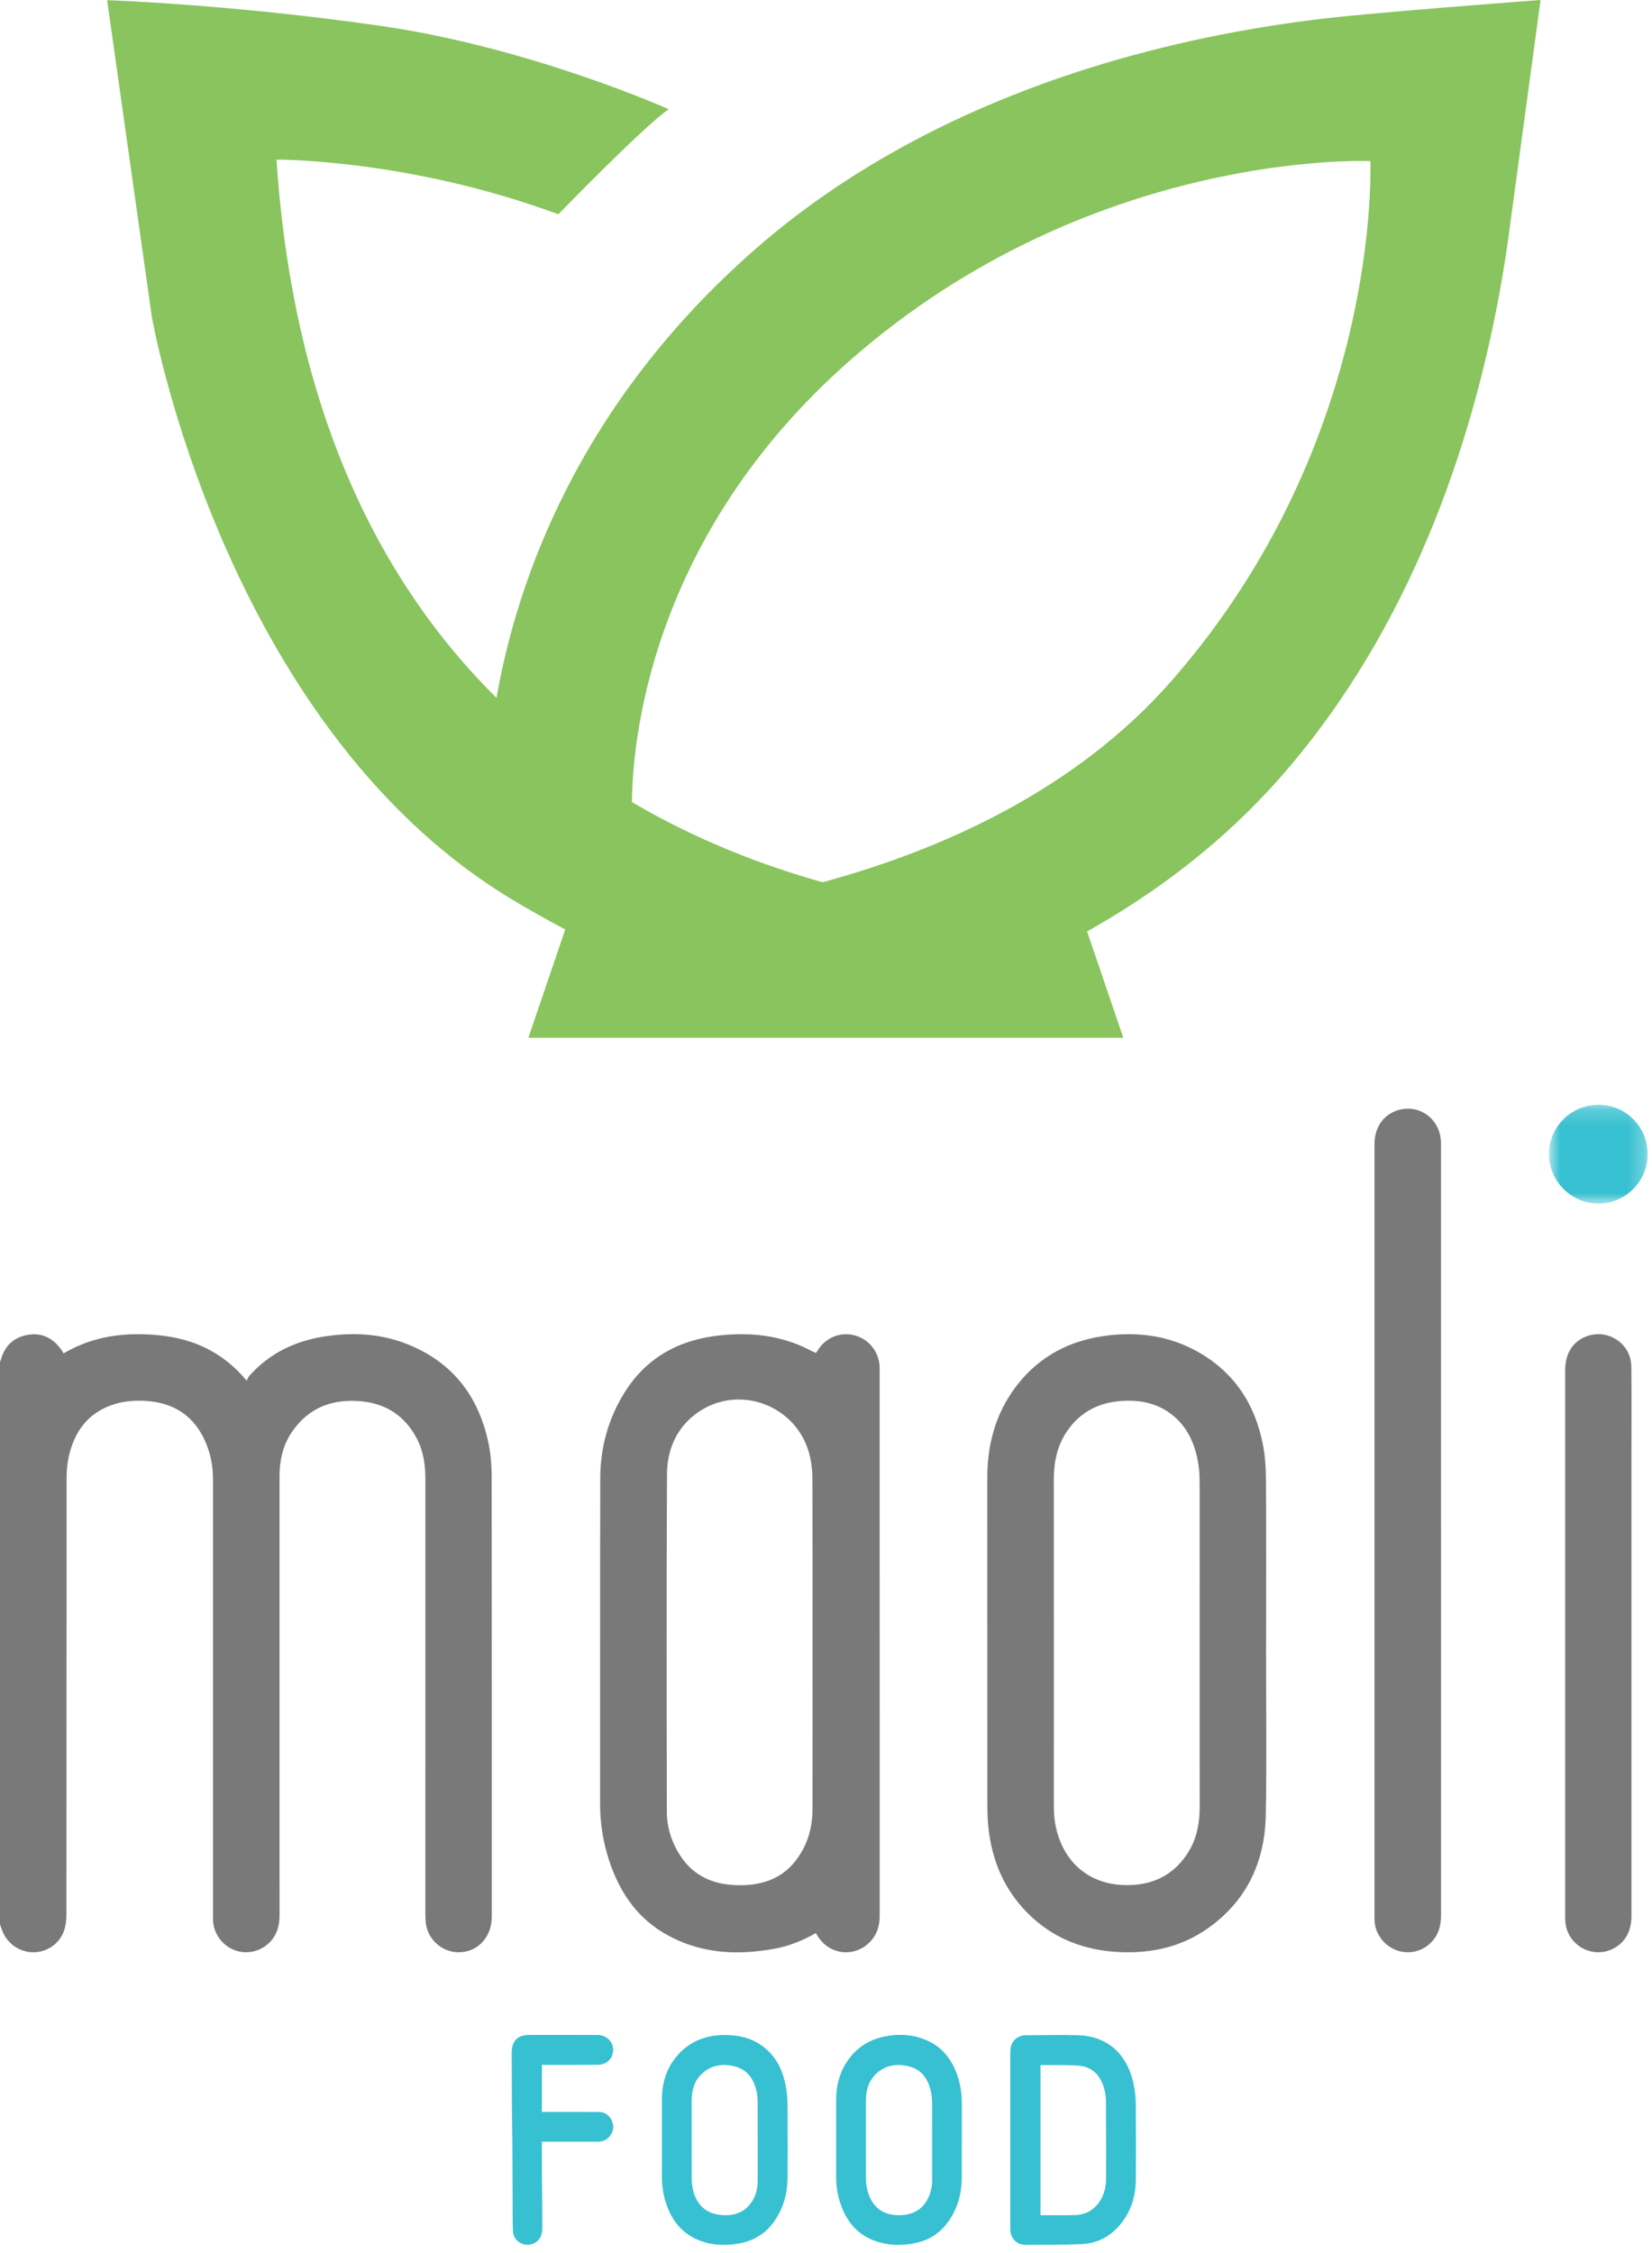 <?xml version="1.0" encoding="UTF-8"?>
<svg width="99px" height="135px" viewBox="0 0 99 135" version="1.1" xmlns="http://www.w3.org/2000/svg" xmlns:xlink="http://www.w3.org/1999/xlink">
    <!-- Generator: Sketch 52.3 (67297) - http://www.bohemiancoding.com/sketch -->
    <title>Group 24</title>
    <desc>Created with Sketch.</desc>
    <defs>
        <polygon id="path-1" points="0.827 0.197 6.742 0.197 6.742 6.115 0.827 6.115"></polygon>
    </defs>
    <g id="Page-1" stroke="none" stroke-width="1" fill="none" fill-rule="evenodd">
        <g id="Home" transform="translate(-134, -2694)">
            <g id="Group-8" transform="translate(0, 2643)">
                <g id="Group-24" transform="translate(134, 51)">
                    <path d="M0,81.61 C0.02,81.554 0.044,81.5 0.06,81.443 C0.305,80.606 0.86,80.103 1.717,79.975 C2.533,79.851 3.168,80.188 3.65,80.838 C3.703,80.909 3.747,80.986 3.814,81.091 C5.597,80.032 7.545,79.808 9.558,80.011 C11.602,80.218 13.363,81.022 14.787,82.73 C14.837,82.626 14.86,82.531 14.916,82.467 C16.164,81.054 17.759,80.31 19.604,80.054 C21.163,79.838 22.703,79.91 24.188,80.457 C27.009,81.497 28.662,83.555 29.272,86.463 C29.411,87.129 29.463,87.823 29.463,88.505 C29.475,97.282 29.472,106.059 29.471,114.836 C29.471,116.114 28.574,117.031 27.39,116.975 C26.442,116.931 25.631,116.18 25.52,115.237 C25.498,115.039 25.492,114.841 25.492,114.642 C25.491,105.984 25.489,97.326 25.493,88.668 C25.494,87.802 25.385,86.962 24.975,86.187 C24.278,84.863 23.165,84.116 21.69,83.967 C19.966,83.795 18.509,84.315 17.496,85.797 C17.03,86.477 16.814,87.247 16.763,88.065 C16.748,88.302 16.751,88.541 16.751,88.78 C16.751,97.438 16.75,106.096 16.753,114.753 C16.753,115.33 16.63,115.855 16.239,116.297 C15.693,116.911 14.855,117.134 14.096,116.864 C13.332,116.592 12.797,115.866 12.766,115.054 C12.762,114.935 12.764,114.815 12.764,114.696 C12.764,105.998 12.765,97.3 12.764,88.603 C12.764,87.735 12.577,86.907 12.188,86.131 C11.479,84.718 10.291,84.043 8.747,83.941 C8.037,83.895 7.335,83.956 6.662,84.2 C5.216,84.724 4.452,85.826 4.122,87.267 C4.03,87.67 3.993,88.094 3.992,88.507 C3.985,97.245 3.988,105.982 3.981,114.72 C3.981,115.042 3.941,115.38 3.838,115.683 C3.565,116.475 2.803,116.985 1.983,116.977 C1.149,116.97 0.401,116.434 0.118,115.639 C0.079,115.53 0.04,115.418 0,115.308 L0,81.61 Z" id="Fill-1" fill="#797979"></path>
                    <path d="M48.693,98.489 C48.693,95.189 48.698,91.889 48.686,88.589 C48.684,88.156 48.637,87.713 48.543,87.291 C47.849,84.182 44.183,82.821 41.664,84.744 C40.489,85.642 39.979,86.927 39.971,88.345 C39.937,95.084 39.949,101.824 39.962,108.563 C39.964,109.502 40.251,110.387 40.762,111.18 C41.619,112.506 42.91,112.975 44.418,112.96 C45.719,112.947 46.867,112.548 47.69,111.478 C48.38,110.581 48.689,109.545 48.691,108.42 C48.696,105.109 48.693,101.8 48.693,98.489 M48.893,115.826 C48.109,116.272 47.303,116.603 46.438,116.762 C44.073,117.197 41.782,117.052 39.678,115.76 C38.063,114.767 37.095,113.265 36.51,111.499 C36.143,110.39 35.96,109.248 35.962,108.074 C35.969,101.575 35.955,95.076 35.972,88.575 C35.976,86.743 36.447,85.016 37.418,83.452 C38.748,81.309 40.745,80.252 43.209,80.007 C44.801,79.849 46.364,79.972 47.862,80.585 C48.209,80.726 48.541,80.906 48.894,81.073 C48.923,81.031 48.958,80.985 48.989,80.935 C49.466,80.147 50.343,79.785 51.215,80.013 C52.066,80.236 52.67,80.988 52.712,81.88 C52.717,81.96 52.715,82.039 52.715,82.119 C52.715,93.001 52.715,103.883 52.718,114.765 C52.718,115.344 52.584,115.866 52.187,116.302 C51.261,117.321 49.7,117.167 48.989,115.988 C48.963,115.946 48.939,115.904 48.893,115.826" id="Fill-3" fill="#797979"></path>
                    <path d="M71.894,98.526 C71.894,95.296 71.897,92.066 71.89,88.836 C71.889,88.451 71.872,88.059 71.808,87.68 C71.612,86.522 71.165,85.488 70.207,84.746 C69.31,84.051 68.263,83.865 67.165,83.947 C65.813,84.048 64.71,84.626 63.938,85.766 C63.342,86.645 63.15,87.632 63.151,88.679 C63.157,95.179 63.154,101.678 63.154,108.176 C63.154,108.325 63.155,108.474 63.163,108.624 C63.296,110.922 64.749,112.893 67.411,112.953 C68.976,112.989 70.264,112.42 71.147,111.082 C71.721,110.214 71.898,109.239 71.896,108.214 C71.89,104.985 71.894,101.755 71.894,98.526 Z M75.869,98.448 C75.869,101.887 75.919,105.327 75.854,108.765 C75.801,111.525 74.741,113.848 72.448,115.497 C70.861,116.639 69.048,117.051 67.12,116.968 C64.976,116.875 63.083,116.15 61.555,114.602 C60.168,113.196 59.448,111.472 59.234,109.527 C59.178,109.025 59.17,108.515 59.169,108.009 C59.165,101.528 59.167,95.047 59.166,88.566 C59.166,86.725 59.576,84.997 60.617,83.457 C62.034,81.363 64.052,80.266 66.537,80.003 C68.37,79.807 70.132,80.077 71.754,80.982 C73.933,82.195 75.19,84.093 75.673,86.506 C75.813,87.211 75.861,87.945 75.865,88.667 C75.885,91.926 75.874,95.187 75.874,98.448 L75.869,98.448 Z" id="Fill-5" fill="#797979"></path>
                    <path d="M82.368,91.686 C82.368,83.982 82.368,76.279 82.368,68.575 C82.368,67.567 82.882,66.808 83.746,66.531 C85.018,66.124 86.271,67.007 86.351,68.369 C86.357,68.469 86.355,68.568 86.355,68.668 C86.355,84.025 86.354,99.383 86.357,114.741 C86.357,115.283 86.256,115.786 85.911,116.22 C85.392,116.875 84.562,117.133 83.773,116.883 C82.985,116.634 82.418,115.912 82.373,115.096 C82.365,114.966 82.368,114.836 82.368,114.708 C82.368,107.034 82.368,99.361 82.368,91.686" id="Fill-7" fill="#797979"></path>
                    <path d="M97.769,98.455 C97.769,103.912 97.77,109.369 97.769,114.826 C97.769,115.79 97.314,116.512 96.51,116.835 C95.283,117.328 93.915,116.479 93.809,115.158 C93.799,115.03 93.796,114.9 93.796,114.77 C93.795,103.886 93.795,93.001 93.796,82.118 C93.796,81.109 94.235,80.4 95.052,80.081 C96.337,79.58 97.743,80.494 97.761,81.875 C97.785,83.594 97.769,85.314 97.769,87.034 L97.769,98.455 Z" id="Fill-9" fill="#797979"></path>
                    <g id="Group-13" transform="translate(92, 66)">
                        <mask id="mask-2" fill="white">
                            <use xlink:href="#path-1"></use>
                        </mask>
                        <g id="Clip-12"></g>
                        <path d="M6.742,3.152 C6.742,4.787 5.417,6.116 3.788,6.115 C2.162,6.115 0.828,4.781 0.827,3.154 C0.827,1.52 2.15,0.198 3.787,0.197 C5.425,0.195 6.741,1.512 6.742,3.152" id="Fill-11" fill="#37C0D1" mask="url(#mask-2)"></path>
                    </g>
                    <path d="M62.354,132.71 C62.382,132.72 62.4,132.73 62.418,132.73 C63.081,132.73 63.744,132.743 64.408,132.725 C64.913,132.71 65.366,132.538 65.713,132.15 C66.131,131.684 66.284,131.121 66.284,130.512 C66.286,124.927 66.287,131.519 66.279,125.935 C66.278,125.643 66.231,125.341 66.145,125.063 C65.914,124.317 65.424,123.824 64.617,123.768 C63.957,123.723 63.292,123.743 62.629,123.735 C62.541,123.733 62.453,123.734 62.354,123.734 L62.354,132.71 Z M60.544,130.832 C60.544,127.045 60.544,126.737 60.545,122.951 C60.545,122.449 60.789,122.103 61.231,121.976 C61.281,121.961 61.332,121.951 61.382,121.95 C62.452,121.946 63.522,121.916 64.589,121.947 C66.407,121.999 67.508,123.104 67.897,124.705 C68.012,125.181 68.066,125.684 68.067,126.174 C68.078,131.693 68.081,125.035 68.068,130.554 C68.066,131.654 67.74,132.662 66.964,133.48 C66.386,134.091 65.653,134.425 64.824,134.463 C63.693,134.515 62.558,134.508 61.426,134.508 C60.938,134.507 60.574,134.123 60.546,133.629 C60.542,133.566 60.544,133.501 60.544,133.437 L60.544,130.832 Z" id="Fill-14" fill="#37C0D1"></path>
                    <path d="M45.408,130.855 C45.408,128.06 45.41,128.744 45.403,125.949 C45.403,125.694 45.374,125.432 45.309,125.187 C45.129,124.502 44.734,123.988 44.018,123.812 C43.299,123.636 42.618,123.731 42.058,124.263 C41.605,124.692 41.449,125.246 41.449,125.856 C41.449,131.484 41.449,124.936 41.451,130.565 C41.451,130.718 41.468,130.873 41.493,131.026 C41.657,132.02 42.228,132.611 43.17,132.715 C43.869,132.792 44.509,132.638 44.966,132.049 C45.28,131.644 45.408,131.17 45.408,130.659 C45.408,127.825 45.408,133.689 45.408,130.855 M39.668,130.75 C39.669,127.942 39.67,128.613 39.667,125.805 C39.666,124.867 39.908,124.008 40.5,123.273 C41.271,122.316 42.304,121.921 43.508,121.934 C44.282,121.942 45.015,122.113 45.656,122.572 C46.422,123.122 46.848,123.896 47.046,124.794 C47.142,125.224 47.194,125.671 47.195,126.111 C47.204,131.618 47.206,124.948 47.197,130.454 C47.195,131.418 46.949,132.327 46.381,133.124 C45.845,133.877 45.101,134.297 44.196,134.443 C43.339,134.58 42.498,134.524 41.703,134.154 C40.714,133.691 40.162,132.865 39.861,131.846 C39.712,131.342 39.664,130.828 39.665,130.302 C39.672,127.552 39.668,133.5 39.668,130.75" id="Fill-16" fill="#37C0D1"></path>
                    <path d="M51.893,130.77 C51.893,133.565 51.892,127.663 51.894,130.458 C51.894,130.618 51.898,130.781 51.923,130.94 C52.059,131.82 52.532,132.622 53.622,132.72 C54.454,132.794 55.178,132.533 55.574,131.8 C55.769,131.437 55.86,131.044 55.86,130.632 C55.86,125.041 55.862,131.628 55.857,126.037 C55.857,125.782 55.836,125.52 55.778,125.273 C55.608,124.558 55.222,124.002 54.474,123.815 C53.725,123.628 53.022,123.734 52.456,124.309 C52.028,124.742 51.892,125.289 51.892,125.883 C51.894,128.672 51.893,127.982 51.893,130.77 M50.107,130.753 L50.107,125.866 C50.107,125.081 50.26,124.333 50.677,123.655 C51.226,122.76 52.022,122.216 53.048,122.015 C53.943,121.841 54.823,121.909 55.65,122.306 C56.606,122.765 57.144,123.574 57.439,124.565 C57.59,125.075 57.643,125.596 57.642,126.128 C57.638,131.64 57.643,124.977 57.636,130.49 C57.635,131.435 57.389,132.322 56.839,133.106 C56.302,133.868 55.555,134.293 54.645,134.443 C53.861,134.571 53.09,134.528 52.345,134.239 C51.378,133.862 50.771,133.134 50.415,132.179 C50.2,131.6 50.105,131.001 50.106,130.382 C50.109,127.607 50.107,133.529 50.107,130.753" id="Fill-18" fill="#37C0D1"></path>
                    <path d="M32.475,123.723 L32.475,126.543 C32.57,126.543 32.646,126.543 32.722,126.543 C33.772,126.543 34.822,126.543 35.871,126.545 C36.227,126.546 36.491,126.717 36.647,127.029 C36.798,127.332 36.786,127.642 36.594,127.928 C36.413,128.199 36.15,128.327 35.823,128.327 C34.793,128.325 33.762,128.326 32.732,128.326 L32.472,128.326 L32.472,128.583 C32.481,133.111 32.487,128.94 32.5,133.469 C32.501,133.848 32.413,134.169 32.071,134.379 C31.509,134.723 30.76,134.337 30.738,133.679 C30.717,133.035 30.722,132.391 30.72,131.746 C30.701,124.771 30.683,129.972 30.665,122.997 C30.664,122.282 31.017,121.93 31.732,121.929 C33.084,121.929 34.437,121.927 35.79,121.93 C36.465,121.932 36.902,122.519 36.692,123.132 C36.566,123.502 36.235,123.722 35.788,123.722 C34.764,123.725 33.74,123.723 32.716,123.723 L32.475,123.723 Z" id="Fill-20" fill="#37C0D1"></path>
                    <path d="M70.227,40.773 C64.407,47.422 56.275,50.97 49.296,52.863 C45.688,51.853 41.741,50.336 37.871,48.062 C37.895,44.614 38.874,32.156 50.998,21.543 C65.365,8.968 81.898,9.646 82.119,9.651 C82.125,9.872 82.802,26.405 70.227,40.773 M78.63,1.198 C77.199,1.378 75.648,1.612 74.005,1.917 C73.937,1.929 73.9,1.936 73.9,1.936 L73.902,1.937 C65.27,3.552 54.195,7.113 45.246,14.944 C34.653,24.217 30.989,34.8 29.752,41.814 C22.974,35.103 17.595,24.944 16.57,9.565 C16.57,9.565 24.474,9.511 33.46,12.84 C33.46,12.84 38.616,7.521 40.078,6.547 C40.078,6.547 31.836,2.852 22.822,1.553 C13.809,0.253 6.42,0.01 6.42,0.01 L9.099,18.984 C9.099,18.984 13.322,43.236 30.429,53.739 C31.581,54.446 32.729,55.085 33.874,55.694 L31.662,62.184 L67.318,62.184 L65.146,55.812 C69.322,53.468 73.352,50.436 76.799,46.497 C84.63,37.549 88.192,26.473 89.806,17.841 L89.807,17.844 C89.807,17.844 89.814,17.807 89.827,17.738 C90.132,16.096 90.366,14.545 90.545,13.113 C90.951,10.108 92.322,0 92.322,0 C92.322,0 81.636,0.793 78.63,1.198" id="Fill-22" fill="#89C45E"></path>
                </g>
            </g>
        </g>
    </g>
</svg>